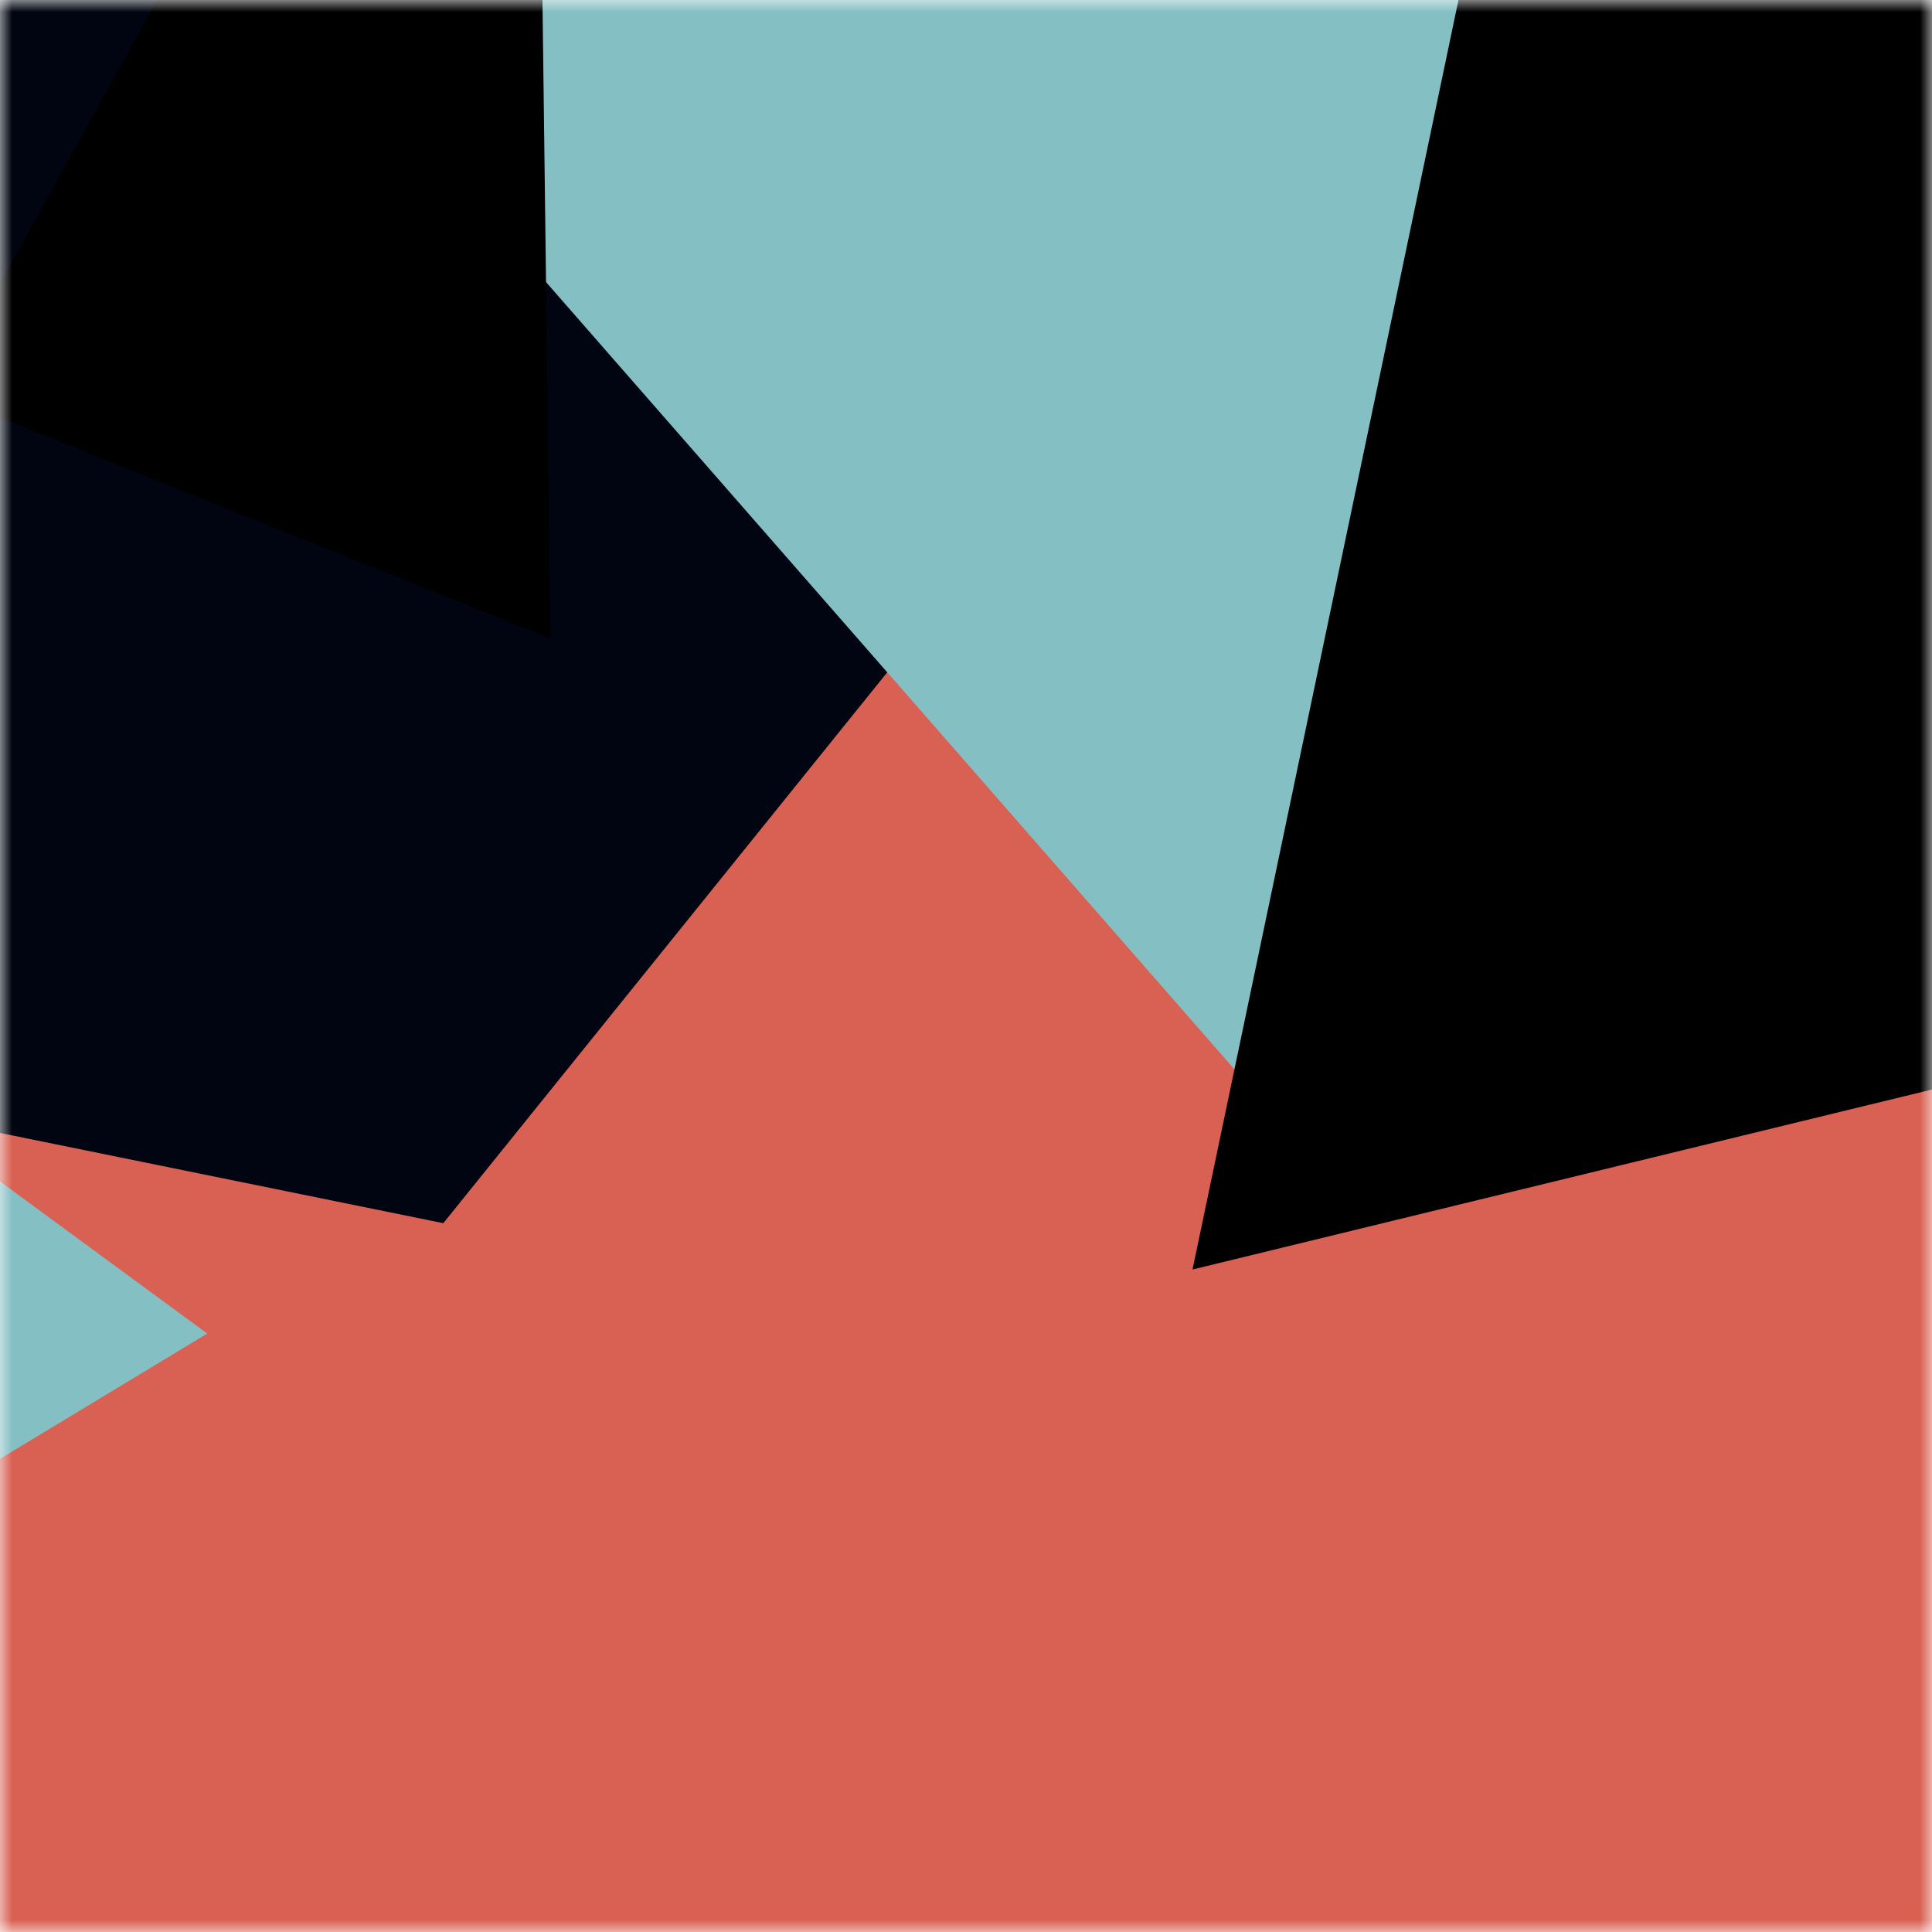 <svg viewBox="0 0 80 80" fill="none" role="img" xmlns="http://www.w3.org/2000/svg" width="240" height="240"><title>reginawamba.eth</title><mask id="1135875653" maskUnits="userSpaceOnUse" x="0" y="0" width="80" height="80"><rect width="80" height="80" fill="#fff"></rect></mask><g mask="url(#1135875653)"><rect width="80" height="80" fill="#d96153"></rect><path filter="url(#filter_1135875653)" d="M32.414 59.35L50.376 70.5H72.5v-71H33.728L26.5 13.381l19.057 27.08L32.414 59.35z" fill="#000511" transform="translate(-2 2) rotate(-106 40 40) scale(1.4)"></path><path filter="url(#filter_1135875653)" style="mix-blend-mode:overlay" d="M22.216 24L0 46.75l14.108 38.129L78 86l-3.081-59.276-22.378 4.005 12.972 20.186-23.35 27.395L22.215 24z" fill="#84bfc3" transform="translate(7 7) rotate(159 40 40) scale(1.5)"></path><path filter="url(#filter_1135875653)" d="M22.216 24L0 46.75l14.108 38.129L78 86l-3.081-59.276-22.378 4.005 12.972 20.186-23.35 27.395L22.215 24z" fill="rgba(255, 255, 255, .25" transform="translate(4 -4) rotate(212 40 40) scale(1.2)"></path></g><defs><filter id="filter_1135875653" filterUnits="userSpaceOnUse" color-interpolation-filters="sRGB"><feFlood flood-opacity="0" result="BackgroundImageFix"></feFlood><feBlend in="SourceGraphic" in2="BackgroundImageFix" result="shape"></feBlend><feGaussianBlur stdDeviation="8" result="effect1_foregroundBlur"></feGaussianBlur></filter></defs></svg>
